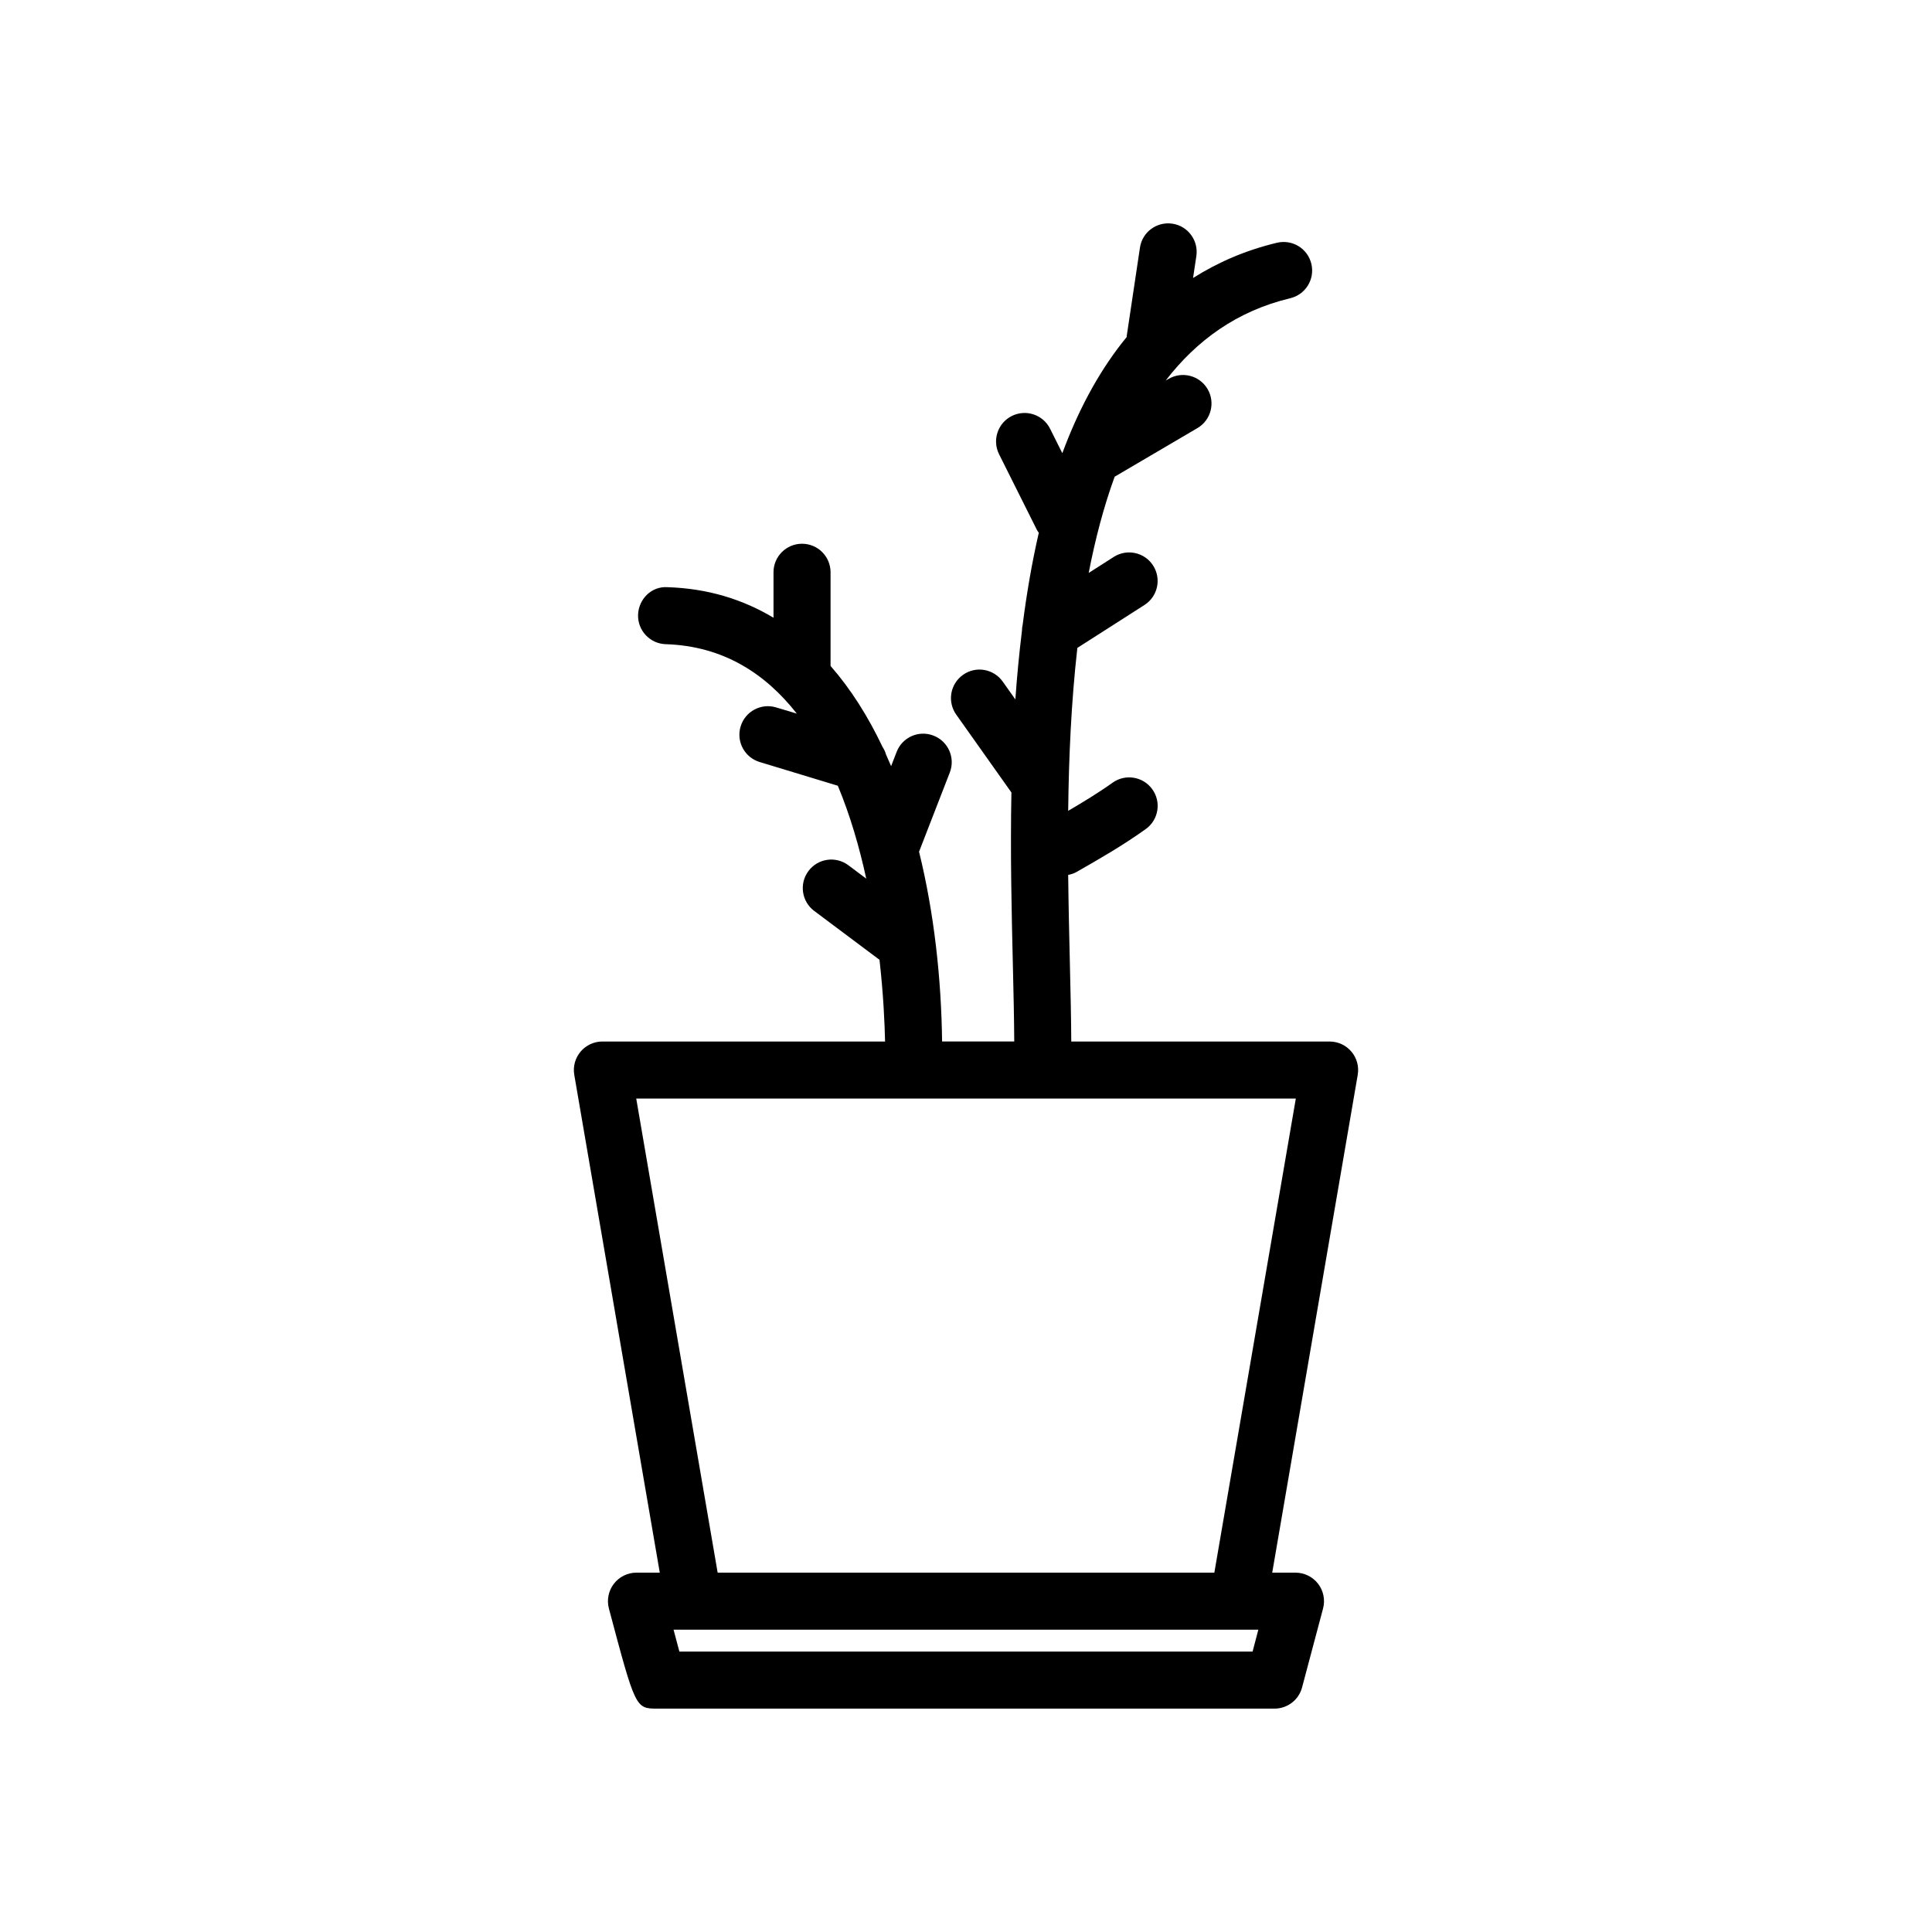 <?xml version="1.0" encoding="UTF-8"?>
<!-- Uploaded to: SVG Repo, www.svgrepo.com, Generator: SVG Repo Mixer Tools -->
<svg fill="#000000" width="800px" height="800px" version="1.1" viewBox="144 144 512 512" xmlns="http://www.w3.org/2000/svg">
 <path d="m502.14 422.7c-1.43-1.703-3.547-2.684-5.773-2.684h-68.469c-0.035-6.211-0.191-13.168-0.371-20.742-0.172-7.285-0.359-15.168-0.449-23.41 0.777-0.156 1.551-0.395 2.273-0.812 5.934-3.391 12.066-6.898 18.273-11.332 3.402-2.422 4.188-7.144 1.762-10.539-2.43-3.402-7.148-4.18-10.539-1.758-3.875 2.762-7.828 5.152-11.766 7.457 0.16-14.137 0.805-28.844 2.434-43.18l17.789-11.375c3.512-2.246 4.539-6.922 2.293-10.438-2.254-3.527-6.922-4.539-10.438-2.297l-6.641 4.246c1.727-8.949 3.977-17.539 6.879-25.504l21.938-12.883c3.598-2.109 4.801-6.746 2.691-10.344-2.121-3.602-6.746-4.793-10.348-2.691l-0.766 0.449c8.223-10.688 18.957-18.469 33.02-21.828 4.062-0.973 6.566-5.047 5.594-9.109-0.969-4.055-5.031-6.559-9.109-5.594-8.367 2-15.715 5.215-22.242 9.34l0.871-5.801c0.621-4.125-2.223-7.977-6.352-8.594-4.156-0.609-7.981 2.223-8.594 6.352l-3.5 23.383c-0.016 0.105-0.004 0.211-0.016 0.312-6.762 8.227-12.07 17.926-16.223 28.59-0.109 0.238-0.191 0.488-0.281 0.734-0.188 0.484-0.371 0.961-0.555 1.449l-3.238-6.481c-1.863-3.734-6.402-5.238-10.141-3.379-3.734 1.867-5.246 6.402-3.379 10.141l10.078 20.152c0.121 0.242 0.312 0.43 0.453 0.648-1.824 7.914-3.223 16.102-4.281 24.398-0.121 0.523-0.188 1.062-0.191 1.602-0.734 6.031-1.32 12.102-1.742 18.176l-3.344-4.719c-2.414-3.406-7.129-4.223-10.535-1.793-3.406 2.414-4.207 7.129-1.793 10.535l14.625 20.637c-0.312 16.297 0.055 31.926 0.383 45.605 0.18 7.441 0.332 14.273 0.367 20.379h-19.121c-0.207-16.652-2.102-34.047-6.106-50.285l8.148-20.988c1.512-3.891-0.418-8.266-4.312-9.777-3.898-1.523-8.273 0.418-9.777 4.312l-1.465 3.777c-0.438-1.039-0.887-2.062-1.344-3.078-0.207-0.734-0.535-1.414-0.945-2.055-3.805-8.012-8.367-15.266-13.758-21.422v-24.824c0-4.176-3.379-7.559-7.559-7.559-4.176 0-7.559 3.379-7.559 7.559v12.051c-8.082-4.848-17.391-7.766-28.102-8.098-4.203-0.297-7.656 3.144-7.789 7.316-0.133 4.172 3.148 7.656 7.32 7.789 15.227 0.48 26.445 7.793 34.742 18.398l-5.461-1.637c-4-1.215-8.219 1.043-9.426 5.039-1.211 3.996 1.043 8.211 5.039 9.426l20.723 6.289c3.305 7.93 5.738 16.383 7.531 24.621l-4.734-3.547c-3.344-2.508-8.082-1.828-10.578 1.523-2.504 3.34-1.82 8.082 1.523 10.578l17.301 12.953c1.059 9.395 1.379 17.195 1.473 21.652h-74.914c-2.227 0-4.344 0.984-5.777 2.684-1.438 1.703-2.047 3.953-1.672 6.152l22.66 131.92h-6.176c-2.348 0-4.559 1.094-5.992 2.953-1.43 1.859-1.914 4.281-1.316 6.551 7.055 26.531 7.055 26.531 12.867 26.531h163.53c3.426 0 6.422-2.301 7.301-5.613l5.562-20.914c0.605-2.266 0.117-4.691-1.309-6.551-1.43-1.859-3.648-2.953-5.992-2.953h-6.172l22.66-131.92c0.379-2.199-0.23-4.453-1.672-6.156zm-26.188 158.98h-151.91c-0.473-1.785-1.02-3.82-1.543-5.801h5.273c0.012 0 0.016 0.004 0.023 0.004 0.02 0 0.039-0.004 0.059-0.004h149.62zm-10.137-20.914h-131.63l-21.578-125.64h174.8z"/>
</svg>